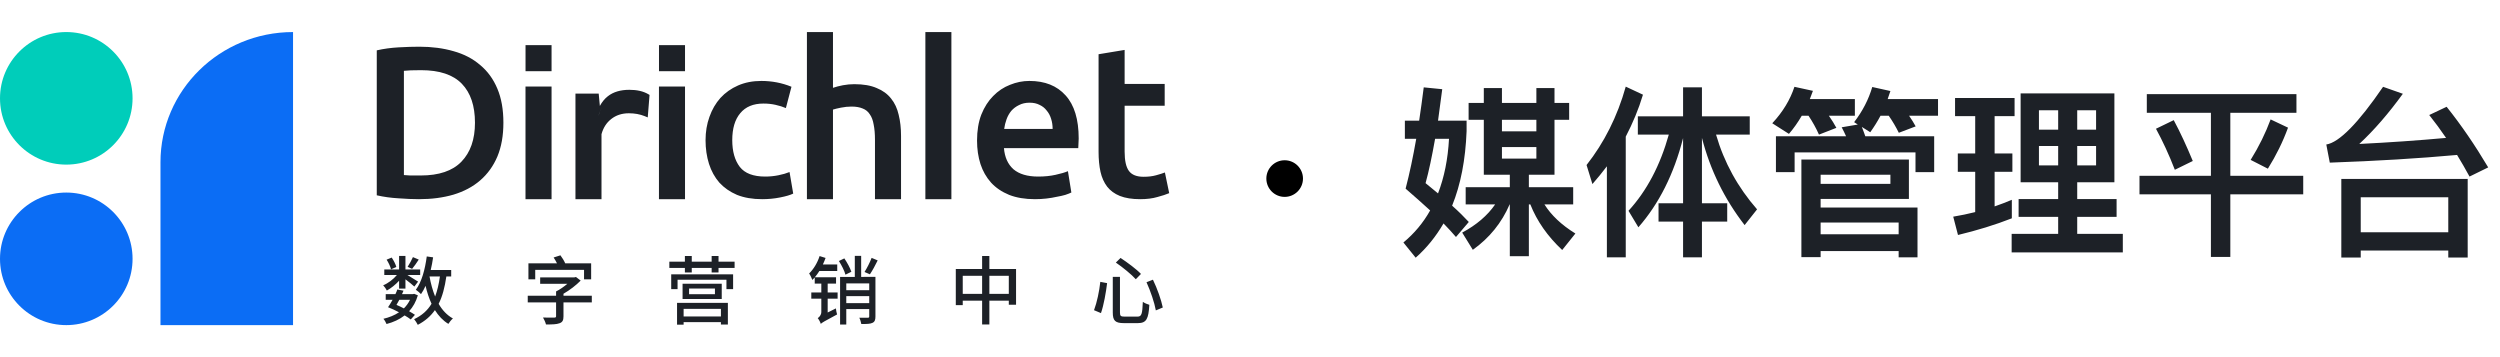 <svg width="273" height="39" viewBox="0 0 273 39" fill="none" xmlns="http://www.w3.org/2000/svg">
<path fill-rule="evenodd" clip-rule="evenodd" d="M103.892 3.5H101.051V21.75H103.892V3.5ZM88.116 21.75V3.5H90.961V9.591C91.275 9.482 91.636 9.388 92.043 9.309C92.466 9.231 92.882 9.192 93.29 9.192C94.277 9.192 95.093 9.333 95.736 9.615C96.394 9.881 96.919 10.266 97.311 10.767C97.703 11.253 97.978 11.841 98.134 12.531C98.307 13.221 98.393 13.989 98.393 14.836V21.75H95.547V15.283C95.547 14.624 95.5 14.068 95.406 13.613C95.328 13.143 95.187 12.766 94.983 12.484C94.795 12.186 94.536 11.975 94.207 11.849C93.878 11.708 93.47 11.637 92.984 11.637C92.608 11.637 92.224 11.677 91.832 11.755C91.44 11.834 91.15 11.904 90.961 11.967V21.75H88.116ZM122.809 5.452L119.964 5.923V16.576C119.964 17.392 120.034 18.121 120.175 18.764C120.316 19.391 120.559 19.931 120.904 20.386C121.249 20.825 121.712 21.162 122.292 21.398C122.888 21.633 123.625 21.75 124.503 21.75C125.224 21.75 125.851 21.672 126.384 21.515C126.917 21.374 127.348 21.233 127.677 21.092L127.207 18.834C126.972 18.928 126.65 19.03 126.243 19.14C125.851 19.25 125.396 19.304 124.879 19.304C124.126 19.304 123.593 19.093 123.28 18.669C122.966 18.246 122.809 17.541 122.809 16.553V11.543H127.184V9.168H122.809V5.452ZM107.163 12.508C106.849 13.323 106.693 14.271 106.693 15.353C106.693 16.278 106.818 17.133 107.069 17.917C107.32 18.685 107.704 19.359 108.221 19.939C108.739 20.504 109.397 20.951 110.197 21.28C110.996 21.593 111.937 21.75 113.019 21.75C113.442 21.75 113.858 21.727 114.265 21.68C114.673 21.633 115.049 21.57 115.394 21.491C115.755 21.429 116.068 21.358 116.335 21.28C116.617 21.186 116.837 21.099 116.993 21.021L116.617 18.693C116.288 18.834 115.833 18.967 115.253 19.093C114.689 19.218 114.062 19.281 113.372 19.281C112.196 19.281 111.294 19.014 110.667 18.481C110.056 17.932 109.711 17.164 109.632 16.176H117.746C117.762 16.02 117.77 15.847 117.77 15.659C117.785 15.455 117.793 15.275 117.793 15.118C117.793 13.033 117.315 11.465 116.359 10.415C115.418 9.364 114.101 8.839 112.407 8.839C111.686 8.839 110.981 8.98 110.291 9.262C109.601 9.529 108.99 9.936 108.456 10.485C107.923 11.018 107.492 11.692 107.163 12.508ZM114.783 12.978C114.893 13.323 114.947 13.691 114.947 14.083H109.656C109.703 13.723 109.789 13.37 109.915 13.025C110.04 12.68 110.212 12.374 110.432 12.108C110.667 11.841 110.949 11.63 111.279 11.473C111.608 11.3 111.992 11.214 112.431 11.214C112.854 11.214 113.215 11.293 113.513 11.449C113.826 11.59 114.085 11.794 114.289 12.061C114.508 12.312 114.673 12.617 114.783 12.978ZM77.469 12.766C77.187 13.55 77.046 14.397 77.046 15.306C77.046 16.231 77.171 17.094 77.422 17.893C77.673 18.677 78.049 19.359 78.551 19.939C79.068 20.504 79.711 20.951 80.479 21.28C81.263 21.593 82.18 21.75 83.231 21.75C83.905 21.75 84.556 21.688 85.183 21.562C85.826 21.437 86.304 21.296 86.618 21.139L86.218 18.787C85.873 18.928 85.465 19.046 84.995 19.14C84.525 19.234 84.046 19.281 83.56 19.281C82.259 19.281 81.334 18.928 80.785 18.223C80.236 17.501 79.962 16.529 79.962 15.306C79.962 14.036 80.252 13.056 80.832 12.367C81.412 11.661 82.259 11.308 83.372 11.308C83.843 11.308 84.281 11.355 84.689 11.449C85.112 11.543 85.489 11.661 85.818 11.802L86.429 9.474C85.395 9.051 84.297 8.839 83.137 8.839C82.196 8.839 81.35 9.004 80.597 9.333C79.844 9.662 79.202 10.117 78.668 10.697C78.151 11.277 77.751 11.967 77.469 12.766ZM74.804 21.75H71.958V9.45H74.804V21.75ZM60.23 21.75H57.384V9.45H60.23V21.75ZM57.388 4.931H60.23V7.773H57.388V4.931ZM74.804 4.931H71.962V7.773H74.804V4.931ZM44.788 19.163C44.506 19.148 44.278 19.132 44.106 19.116V7.734C44.482 7.686 45.109 7.663 45.987 7.663C47.994 7.663 49.476 8.157 50.432 9.145C51.389 10.132 51.867 11.551 51.867 13.401C51.867 15.22 51.373 16.639 50.385 17.658C49.413 18.662 47.931 19.163 45.94 19.163H44.788ZM54.313 17.094C54.752 16.043 54.971 14.812 54.971 13.401C54.971 11.959 54.752 10.72 54.313 9.686C53.874 8.635 53.246 7.773 52.431 7.099C51.632 6.409 50.667 5.907 49.538 5.593C48.41 5.264 47.163 5.1 45.799 5.1C45.141 5.1 44.388 5.123 43.541 5.17C42.695 5.217 41.895 5.327 41.143 5.499V21.327C41.895 21.499 42.687 21.609 43.518 21.656C44.349 21.719 45.094 21.75 45.752 21.75C47.132 21.75 48.386 21.586 49.515 21.256C50.66 20.911 51.632 20.394 52.431 19.704C53.246 18.999 53.874 18.128 54.313 17.094ZM65.773 11.636C65.694 11.774 65.621 11.922 65.553 12.08C65.475 12.262 65.404 12.457 65.34 12.666C65.46 12.277 65.604 11.933 65.773 11.636ZM70.497 12.435C70.411 12.4 70.324 12.368 70.236 12.339C69.758 12.181 69.238 12.101 68.675 12.101C69.342 12.101 69.949 12.213 70.497 12.435ZM70.734 12.82L70.93 10.365L70.786 10.28C70.236 9.958 69.544 9.807 68.726 9.807C67.779 9.807 66.988 10.031 66.382 10.505C66.034 10.774 65.743 11.13 65.505 11.568L65.378 10.218H62.84V21.75H65.684V14.651C65.878 13.947 66.23 13.403 66.737 13.004L66.737 13.003C67.267 12.583 67.908 12.369 68.675 12.369C69.312 12.369 69.885 12.475 70.396 12.682L70.734 12.82Z" fill="#1D2127"/>
<path fill-rule="evenodd" clip-rule="evenodd" d="M58.447 29.473V30.501H57.704V28.754H60.822C60.716 28.542 60.586 28.305 60.455 28.118L61.198 27.881C61.402 28.15 61.606 28.485 61.72 28.754H64.553V30.501H63.777V29.473H58.447ZM64.626 32.297V33.024H61.532V34.55C61.532 34.975 61.426 35.187 61.092 35.301C60.765 35.424 60.292 35.432 59.622 35.432C59.573 35.212 59.418 34.869 59.296 34.673C59.81 34.689 60.373 34.689 60.528 34.681C60.675 34.681 60.724 34.64 60.724 34.526V33.024H57.63V32.297H60.724V31.824C61.141 31.62 61.59 31.301 61.957 30.991H58.986V30.289H62.724L62.896 30.248L63.41 30.64C62.912 31.146 62.226 31.677 61.532 32.077V32.297H64.626ZM95.181 28.159L95.843 28.436C95.582 28.975 95.255 29.571 94.994 29.954L94.406 29.701C94.667 29.293 95.002 28.64 95.181 28.159ZM90.382 30.967V31.938H91.467V32.616H90.382V34.126L91.279 33.677C91.296 33.881 91.361 34.175 91.41 34.338C90.006 35.089 89.769 35.228 89.63 35.367C89.582 35.187 89.418 34.885 89.296 34.738C89.451 34.64 89.688 34.411 89.688 34.06V32.616H88.594V31.938H89.688V30.967H88.969V30.297C88.908 30.371 88.842 30.435 88.776 30.5C88.753 30.522 88.731 30.544 88.708 30.567C88.659 30.412 88.479 30.036 88.357 29.865C88.839 29.399 89.263 28.705 89.5 27.962L90.153 28.167C90.071 28.403 89.965 28.648 89.859 28.877H91.426V29.595H89.475C89.32 29.848 89.149 30.069 88.977 30.281H91.296V30.967H90.382ZM92.969 29.677L92.324 29.995C92.226 29.603 91.908 28.967 91.606 28.501L92.202 28.216C92.512 28.673 92.839 29.277 92.969 29.677ZM92.414 33.105H94.92V32.338H92.414V33.105ZM94.92 30.95H92.414V31.693H94.92V30.95ZM94.92 30.232H95.598V34.567C95.598 34.926 95.524 35.138 95.279 35.252C95.034 35.375 94.659 35.383 94.055 35.383C94.022 35.195 93.933 34.877 93.835 34.697C94.251 34.705 94.651 34.705 94.757 34.697C94.879 34.697 94.92 34.665 94.92 34.55V33.75H92.414V35.44H91.737V30.24H93.345V27.938H94.039V30.24L94.92 30.232ZM110.161 32.093H108.039V30.118H110.161V32.093ZM107.247 32.093H105.132V30.118H107.247V32.093ZM110.953 29.375H108.039V27.954H107.247V29.375H104.373V33.318H105.132V32.836H107.247V35.432H108.039V32.836H110.161V33.277H110.953V29.375ZM122.365 28.167L121.851 28.673C122.61 29.195 123.581 29.987 124.03 30.493L124.594 29.914C124.112 29.399 123.116 28.665 122.365 28.167ZM125.9 30.542L125.198 30.82C125.639 31.783 126.071 33.065 126.218 33.897L126.977 33.579C126.806 32.746 126.373 31.514 125.9 30.542ZM120.896 30.918L120.153 30.779C120.047 31.791 119.785 33.032 119.467 33.873L120.226 34.191C120.537 33.301 120.773 31.922 120.896 30.918ZM122.3 30.232H121.516V34.126C121.516 35.024 121.785 35.285 122.741 35.285H124.251C125.198 35.285 125.418 34.82 125.508 33.285C125.312 33.236 124.977 33.097 124.798 32.959C124.741 34.305 124.667 34.575 124.202 34.575H122.822C122.39 34.575 122.3 34.51 122.3 34.126V30.232ZM74.651 33.726H78.724V34.559H74.651V33.726ZM73.933 33.073V35.456H74.651V35.179H78.724V35.44H79.484V33.073H73.933ZM78.071 31.505V32.126H75.247V31.505H78.071ZM78.814 30.983H74.537V32.648H78.814V30.983ZM73.296 29.954V31.571H73.99V30.55H79.328V31.571H80.055V29.954H73.296ZM80.218 28.575H78.463V27.954H77.712V28.575H75.541V27.954H74.79V28.575H73.092V29.261H74.79V29.75H75.541V29.261H77.712V29.75H78.463V29.261H80.218V28.575ZM45.728 28.346L45.092 28.077C44.953 28.395 44.708 28.844 44.512 29.138L45.002 29.358C45.222 29.105 45.483 28.714 45.728 28.346ZM42.7 29.407L43.279 29.154C43.206 28.86 42.986 28.436 42.773 28.126L42.218 28.354C42.43 28.681 42.635 29.122 42.7 29.407ZM43.581 30.657V31.514H44.275V30.501C44.635 30.771 45.051 31.105 45.247 31.293L45.655 30.754C45.483 30.64 44.888 30.265 44.488 30.028H45.883V29.424H44.275V27.946H43.581V29.424H41.965V30.028H43.345C42.953 30.501 42.373 30.942 41.843 31.154C41.99 31.301 42.161 31.554 42.243 31.726C42.7 31.481 43.19 31.081 43.581 30.657ZM43.606 32.738H44.773C44.602 33.097 44.373 33.407 44.104 33.677C43.834 33.538 43.565 33.407 43.296 33.293C43.394 33.122 43.5 32.934 43.606 32.738ZM44.855 34.885L45.312 34.379C45.161 34.271 44.965 34.157 44.759 34.036C44.731 34.02 44.703 34.004 44.675 33.987C45.1 33.522 45.426 32.95 45.63 32.248L45.222 32.085L45.1 32.118H43.9C43.917 32.077 43.935 32.038 43.953 31.999C43.991 31.912 44.029 31.827 44.063 31.742L43.386 31.612C43.337 31.775 43.263 31.938 43.181 32.118H42.12V32.738H42.871C42.844 32.785 42.816 32.833 42.789 32.88C42.647 33.125 42.51 33.361 42.373 33.546C42.757 33.701 43.181 33.889 43.573 34.101C43.075 34.436 42.496 34.665 41.867 34.812C41.998 34.95 42.145 35.22 42.21 35.383C42.953 35.187 43.622 34.885 44.185 34.444C44.447 34.591 44.675 34.746 44.855 34.885ZM46.904 30.191H48.039C47.924 31.024 47.753 31.742 47.516 32.379C47.247 31.709 47.043 30.975 46.904 30.191ZM48.741 30.191H49.271V29.481H47.035C47.141 29.04 47.23 28.575 47.296 28.101L46.602 28.003C46.414 29.432 46.047 30.787 45.41 31.644C45.573 31.75 45.859 31.987 45.973 32.118C46.153 31.856 46.324 31.554 46.471 31.212C46.635 31.93 46.855 32.583 47.124 33.171C46.684 33.905 46.071 34.452 45.222 34.852C45.345 34.999 45.557 35.318 45.622 35.473C46.422 35.056 47.026 34.526 47.492 33.865C47.883 34.485 48.365 35.008 48.961 35.367C49.075 35.187 49.288 34.91 49.459 34.779C48.814 34.42 48.3 33.873 47.9 33.179C48.316 32.363 48.569 31.375 48.741 30.191Z" fill="#1D2127"/>
<path fill-rule="evenodd" clip-rule="evenodd" d="M32 3.501C24.005 3.501 17.524 9.868 17.524 17.723V35.501H32V3.501ZM7.238 21.027C3.241 21.027 0 24.268 0 28.265C0 32.263 3.241 35.503 7.238 35.503C11.236 35.503 14.476 32.263 14.476 28.265C14.476 24.268 11.236 21.027 7.238 21.027Z" fill="#0B6DF5"/>
<path d="M0 10.738C0 6.741 3.241 3.5 7.238 3.5C11.236 3.5 14.476 6.741 14.476 10.738C14.476 14.736 11.236 17.976 7.238 17.976C3.241 17.976 0 14.736 0 10.738Z" fill="#00CDBA"/>
<circle cx="140.285" cy="19.5" r="2" fill="black"/>
<path d="M155.472 9.54L157.492 9.74C157.332 10.98 157.172 12.12 157.032 13.18H160.152V14.32C160.032 17.44 159.512 20.14 158.572 22.46C159.292 23.1 159.892 23.7 160.392 24.24L158.992 25.88C158.592 25.4 158.132 24.92 157.632 24.4C156.792 25.84 155.792 27.08 154.592 28.14L153.252 26.48C154.432 25.5 155.412 24.34 156.172 22.98C155.352 22.22 154.452 21.44 153.492 20.6C153.932 18.92 154.312 17.1 154.652 15.16H153.412V13.18H154.972C155.152 12 155.312 10.78 155.472 9.54ZM157.032 21.12C157.712 19.36 158.112 17.38 158.232 15.16H156.712C156.372 17.08 156.032 18.7 155.672 20C156.152 20.4 156.612 20.76 157.032 21.12ZM167.772 17.32V16.06H164.012V17.32H167.772ZM164.012 14.34H167.772V13.08H164.012V14.34ZM164.012 11.24H167.772V9.62H169.752V11.24H171.352V13.08H169.752V19.08H166.952V20.44H171.792V22.32H168.652C169.392 23.5 170.512 24.56 172.032 25.5L170.592 27.3C168.992 25.8 167.832 24.14 167.112 22.32H166.952V27.98H164.872V22.32H164.852C163.992 24.32 162.652 25.98 160.832 27.28L159.672 25.4C161.232 24.56 162.432 23.54 163.272 22.32H160.052V20.44H164.872V19.08H162.032V13.08H160.372V11.24H162.032V9.62H164.012V11.24ZM175.472 18.16C174.972 18.82 174.452 19.46 173.892 20.1L173.252 18.02C175.172 15.58 176.612 12.74 177.532 9.46L179.412 10.34C178.932 11.94 178.292 13.46 177.532 14.92V28.1H175.472V18.16ZM178.852 12.7H183.792V9.54H185.852V12.7H191.072V14.7H187.392C188.272 17.74 189.772 20.46 191.872 22.86L190.512 24.58C188.312 21.74 186.752 18.56 185.852 15.06V22.2H188.612V24.2H185.852V28.1H183.792V24.2H181.112V22.2H183.792V15.08C182.792 19.02 181.152 22.26 178.912 24.82L177.832 23.02C179.832 20.84 181.292 18.06 182.232 14.7H178.852V12.7ZM208.452 17.42V21.72H198.812V22.66H209.392V28.1H207.332V27.42H198.812V28.08H196.712V17.42H208.452ZM198.812 25.58H207.332V24.3H198.812V25.58ZM198.812 20.08H206.432V19.08H198.812V20.08ZM211.212 14.88V18.8H209.172V16.64H195.972V18.8H193.932V14.88H201.592C201.432 14.52 201.272 14.2 201.112 13.9L202.872 13.6L202.472 13.34C203.392 12.14 204.052 10.86 204.452 9.5L206.432 9.94C206.332 10.24 206.232 10.54 206.132 10.82H211.632V12.64H208.472C208.752 13.04 208.992 13.44 209.192 13.8L207.352 14.5C207.032 13.86 206.672 13.24 206.252 12.64H205.352C205.012 13.28 204.632 13.88 204.232 14.44L203.312 13.86C203.432 14.18 203.572 14.52 203.692 14.88H211.212ZM196.752 12.64C196.332 13.36 195.872 14.02 195.352 14.62L193.532 13.46C194.692 12.22 195.492 10.88 195.952 9.48L197.972 9.92C197.852 10.22 197.752 10.52 197.632 10.82H202.552V12.64H199.712C200.032 13.1 200.312 13.54 200.532 13.96L198.632 14.7C198.312 13.98 197.932 13.3 197.492 12.64H196.752ZM220.652 10.2H230.892V19.9H226.832V21.74H231.132V23.68H226.832V25.54H231.812V27.56H219.672V25.54H224.752V23.68H220.432V21.74H224.752V19.9H220.652V10.2ZM228.892 18.06V15.94H226.832V18.06H228.892ZM224.752 18.06V15.94H222.652V18.06H224.752ZM222.652 14.16H224.752V12.04H222.652V14.16ZM226.832 12.04V14.16H228.892V12.04H226.832ZM213.792 16.76H215.692V12.68H213.492V10.7H219.992V12.68H217.812V16.76H219.752V18.76H217.812V22.54C218.452 22.32 219.072 22.08 219.692 21.82V23.84C217.852 24.56 215.892 25.16 213.812 25.66L213.292 23.66C214.112 23.52 214.912 23.36 215.692 23.16V18.76H213.792V16.76ZM234.432 10.28H250.772V12.32H243.552V19.2H251.512V21.22H243.552V28.06H241.432V21.22H233.632V19.2H241.432V12.32H234.432V10.28ZM237.372 13.12C238.092 14.46 238.772 15.94 239.452 17.58L237.492 18.54C236.852 16.88 236.152 15.38 235.432 14.06L237.372 13.12ZM247.952 13.04L249.852 13.94C249.292 15.48 248.552 16.98 247.652 18.42L245.772 17.46C246.692 15.98 247.412 14.5 247.952 13.04ZM269.472 19.54V28.12H267.352V27.36H257.792V28.12H255.672V19.54H269.472ZM257.792 25.36H267.352V21.54H257.792V25.36ZM254.412 17.76L254.032 15.78C255.432 15.56 257.512 13.46 260.232 9.48L262.392 10.24C260.852 12.36 259.272 14.2 257.632 15.72C260.872 15.56 264.032 15.34 267.112 15.06C266.512 14.18 265.892 13.34 265.272 12.56L267.172 11.66C268.772 13.66 270.272 15.86 271.712 18.28L269.672 19.28C269.232 18.46 268.772 17.68 268.312 16.92C264.152 17.3 259.512 17.58 254.412 17.76Z" fill="#1D2127"/>
</svg>
